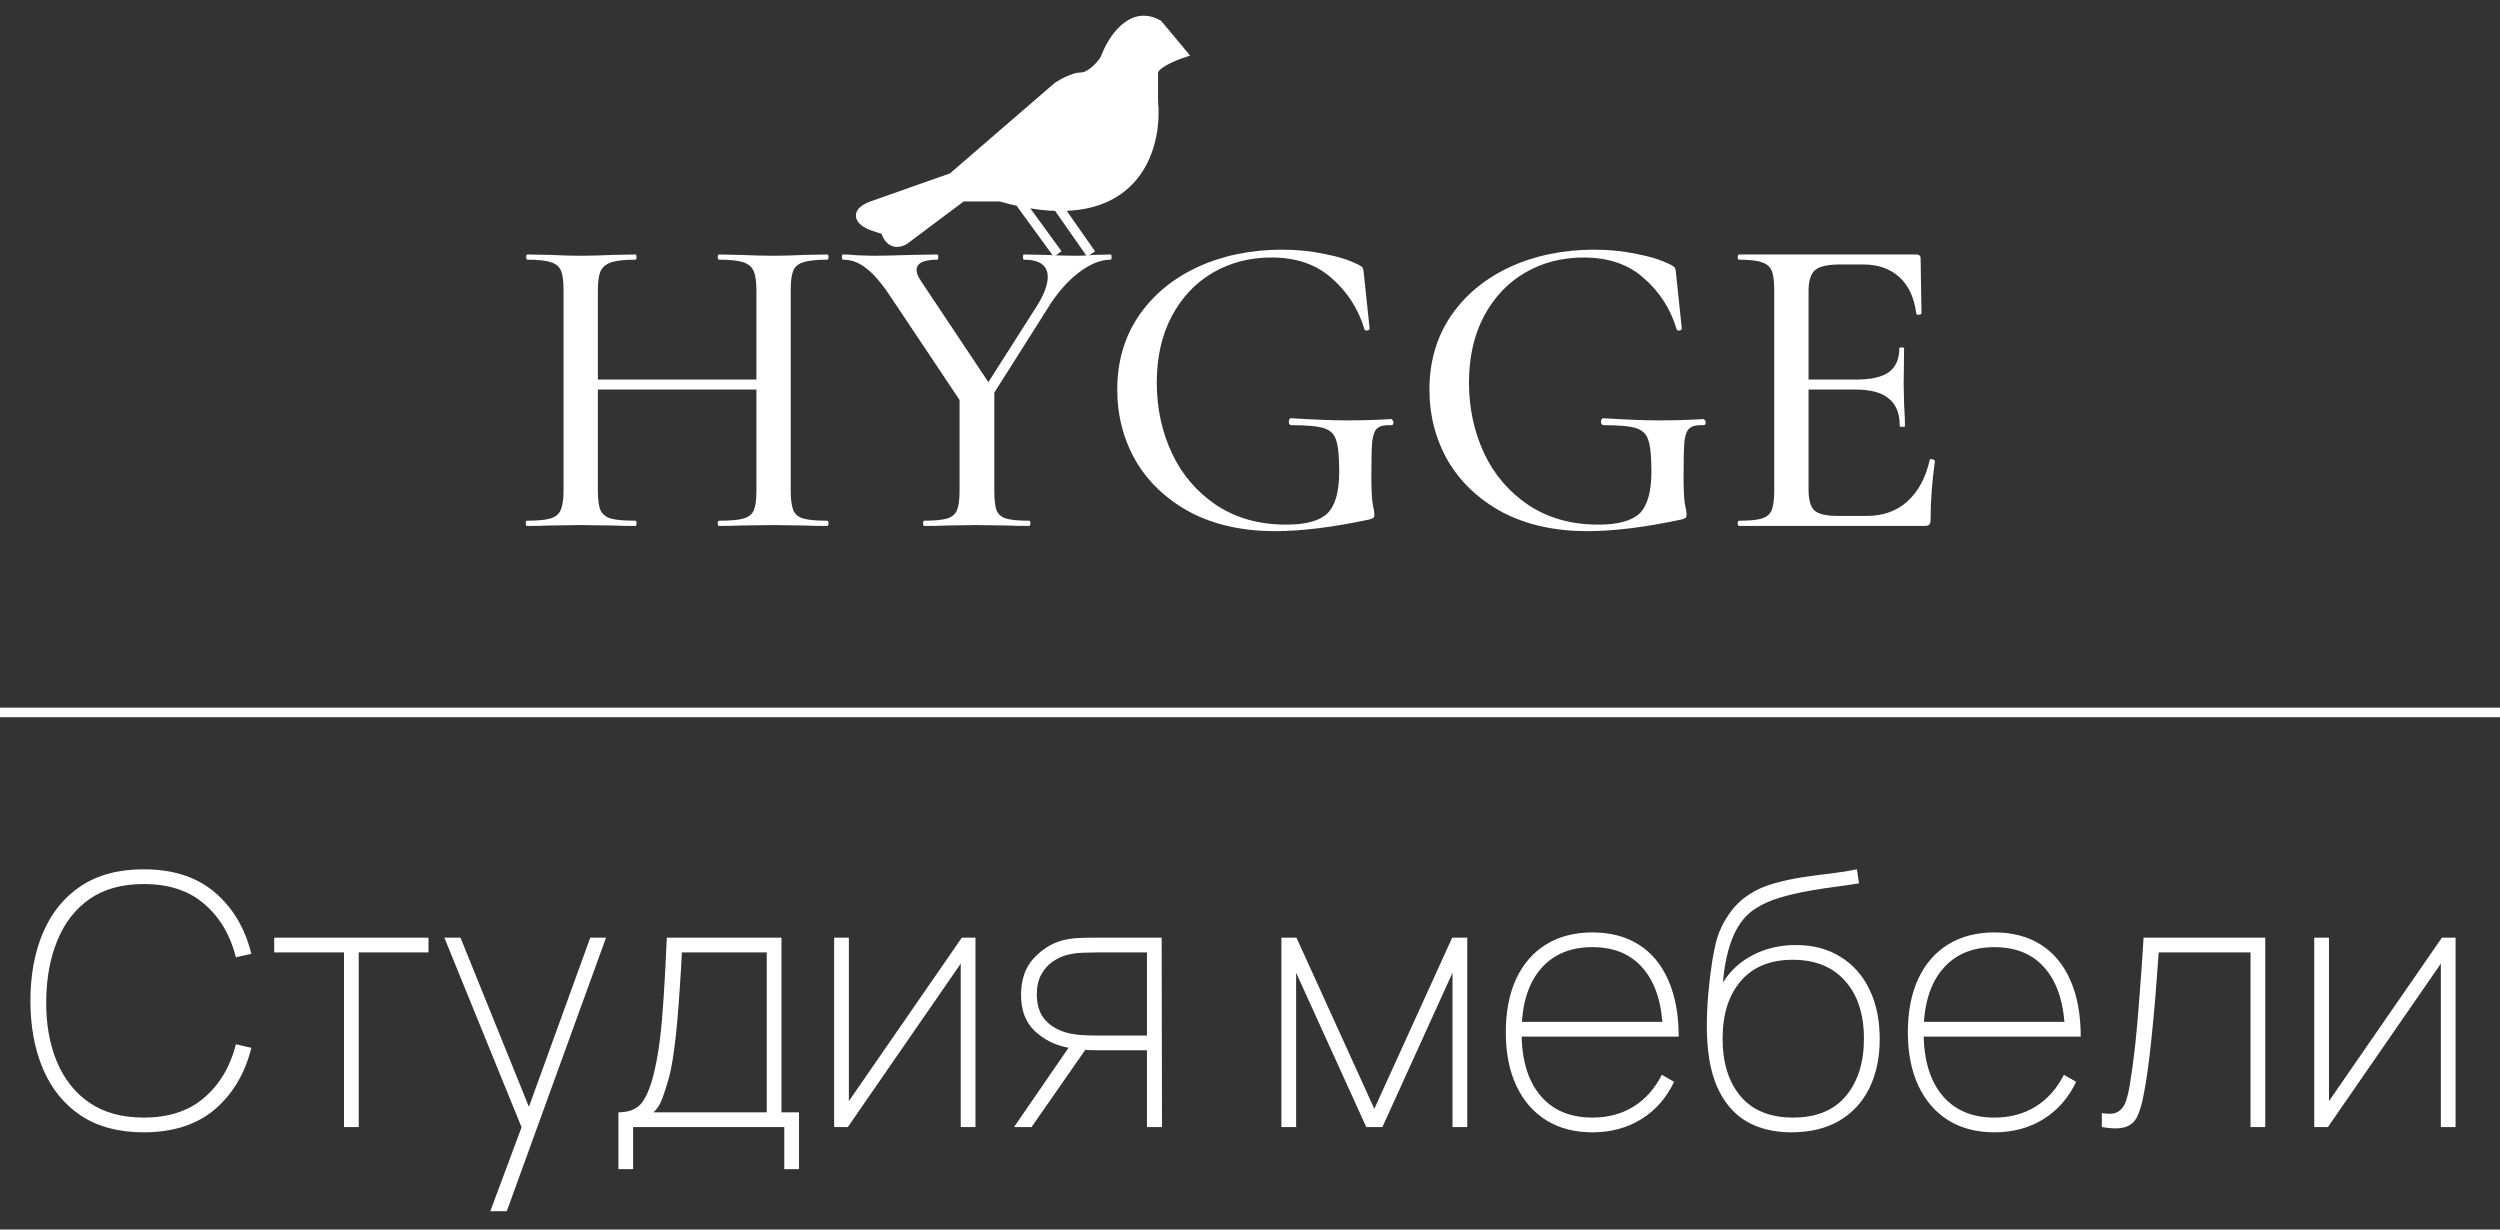 <?xml version="1.0" encoding="UTF-8"?> <svg xmlns="http://www.w3.org/2000/svg" width="122" height="60" viewBox="0 0 122 60" fill="none"><rect x="0" y="0" width="122" height="60" fill="#333333" stroke="none"/><path d="M36.913 14.177C36.913 13.753 36.87 13.442 36.785 13.244C36.701 13.032 36.531 12.884 36.277 12.799C36.022 12.714 35.627 12.672 35.09 12.672C35.047 12.672 35.026 12.63 35.026 12.545C35.026 12.46 35.047 12.418 35.09 12.418L36.086 12.439C36.736 12.467 37.294 12.481 37.761 12.481C38.156 12.481 38.665 12.467 39.287 12.439L40.368 12.418C40.41 12.418 40.431 12.46 40.431 12.545C40.431 12.63 40.41 12.672 40.368 12.672C39.845 12.672 39.456 12.714 39.202 12.799C38.962 12.87 38.799 13.004 38.714 13.202C38.63 13.4 38.587 13.711 38.587 14.134V23.949C38.587 24.373 38.63 24.691 38.714 24.903C38.799 25.1 38.962 25.235 39.202 25.305C39.456 25.376 39.845 25.411 40.368 25.411C40.41 25.411 40.431 25.454 40.431 25.538C40.431 25.623 40.41 25.666 40.368 25.666C39.916 25.666 39.555 25.659 39.287 25.645L37.761 25.623L36.086 25.645C35.846 25.659 35.514 25.666 35.09 25.666C35.047 25.666 35.026 25.623 35.026 25.538C35.026 25.454 35.047 25.411 35.09 25.411C35.641 25.411 36.037 25.376 36.277 25.305C36.531 25.235 36.701 25.1 36.785 24.903C36.87 24.705 36.913 24.387 36.913 23.949V14.177ZM28.285 18.522H37.655V19.01H28.285V18.522ZM27.501 14.134C27.501 13.711 27.459 13.4 27.374 13.202C27.289 13.004 27.127 12.87 26.887 12.799C26.646 12.714 26.265 12.672 25.742 12.672C25.7 12.672 25.678 12.63 25.678 12.545C25.678 12.46 25.7 12.418 25.742 12.418L26.823 12.439C27.416 12.467 27.911 12.481 28.307 12.481C28.745 12.481 29.289 12.467 29.939 12.439L31.02 12.418C31.048 12.418 31.062 12.46 31.062 12.545C31.062 12.63 31.048 12.672 31.02 12.672C30.483 12.672 30.087 12.714 29.833 12.799C29.578 12.884 29.402 13.032 29.303 13.244C29.218 13.442 29.176 13.753 29.176 14.177V23.949C29.176 24.373 29.218 24.691 29.303 24.903C29.402 25.1 29.572 25.235 29.812 25.305C30.066 25.376 30.469 25.411 31.02 25.411C31.048 25.411 31.062 25.454 31.062 25.538C31.062 25.623 31.048 25.666 31.02 25.666C30.554 25.666 30.193 25.659 29.939 25.645L28.307 25.623L26.802 25.645C26.533 25.659 26.166 25.666 25.7 25.666C25.671 25.666 25.657 25.623 25.657 25.538C25.657 25.454 25.671 25.411 25.7 25.411C26.222 25.411 26.604 25.376 26.844 25.305C27.099 25.235 27.268 25.1 27.353 24.903C27.452 24.691 27.501 24.373 27.501 23.949V14.134ZM50.622 14.898C50.961 14.347 51.13 13.887 51.13 13.52C51.13 12.954 50.742 12.672 49.965 12.672C49.936 12.672 49.922 12.63 49.922 12.545C49.922 12.46 49.936 12.418 49.965 12.418L51.003 12.439C51.569 12.467 52.084 12.481 52.551 12.481C52.791 12.481 53.081 12.467 53.42 12.439L54.204 12.418C54.232 12.418 54.246 12.46 54.246 12.545C54.246 12.63 54.232 12.672 54.204 12.672C53.709 12.672 53.187 12.884 52.635 13.308C52.084 13.732 51.59 14.297 51.152 15.004L48.014 19.964L47.612 19.625L50.622 14.898ZM43.457 14.474C43.005 13.795 42.602 13.329 42.249 13.075C41.91 12.806 41.542 12.672 41.147 12.672C41.104 12.672 41.083 12.63 41.083 12.545C41.083 12.46 41.104 12.418 41.147 12.418C41.302 12.418 41.549 12.432 41.889 12.46L42.588 12.481C43.054 12.481 43.697 12.467 44.517 12.439L45.746 12.418C45.775 12.418 45.789 12.46 45.789 12.545C45.789 12.63 45.775 12.672 45.746 12.672C45.068 12.672 44.729 12.841 44.729 13.181C44.729 13.336 44.814 13.534 44.983 13.774L48.417 18.925L47.082 19.9L43.457 14.474ZM48.523 18.904V23.949C48.523 24.387 48.559 24.705 48.629 24.903C48.714 25.1 48.869 25.235 49.096 25.305C49.336 25.376 49.71 25.411 50.219 25.411C50.261 25.411 50.282 25.454 50.282 25.538C50.282 25.623 50.261 25.666 50.219 25.666C49.781 25.666 49.435 25.659 49.18 25.645L47.654 25.623L46.17 25.645C45.916 25.659 45.556 25.666 45.089 25.666C45.061 25.666 45.047 25.623 45.047 25.538C45.047 25.454 45.061 25.411 45.089 25.411C45.598 25.411 45.972 25.376 46.213 25.305C46.453 25.235 46.615 25.1 46.7 24.903C46.785 24.691 46.827 24.373 46.827 23.949V19.095L48.523 18.904ZM62.217 25.92C60.648 25.92 59.277 25.616 58.104 25.009C56.946 24.387 56.055 23.553 55.434 22.507C54.826 21.448 54.522 20.282 54.522 19.01C54.522 17.653 54.868 16.459 55.561 15.428C56.267 14.396 57.228 13.598 58.444 13.032C59.673 12.467 61.051 12.184 62.577 12.184C63.298 12.184 63.99 12.255 64.654 12.396C65.318 12.524 65.87 12.7 66.308 12.926C66.421 12.983 66.484 13.032 66.498 13.075C66.527 13.117 66.548 13.23 66.562 13.414L66.838 16.042C66.838 16.085 66.795 16.113 66.71 16.127C66.64 16.141 66.597 16.12 66.583 16.063C66.286 15.074 65.757 14.248 64.993 13.583C64.244 12.905 63.262 12.566 62.047 12.566C60.987 12.566 60.033 12.813 59.185 13.308C58.337 13.802 57.666 14.516 57.172 15.449C56.691 16.367 56.451 17.441 56.451 18.671C56.451 19.914 56.698 21.066 57.193 22.126C57.688 23.172 58.408 24.012 59.355 24.648C60.316 25.284 61.453 25.602 62.768 25.602C63.729 25.602 64.4 25.418 64.781 25.051C65.163 24.669 65.354 23.991 65.354 23.016C65.354 22.281 65.304 21.773 65.205 21.49C65.121 21.193 64.923 20.995 64.612 20.896C64.315 20.797 63.785 20.748 63.022 20.748C62.937 20.748 62.895 20.691 62.895 20.578C62.895 20.536 62.902 20.501 62.916 20.472C62.944 20.43 62.973 20.409 63.001 20.409C64.131 20.48 65.05 20.515 65.757 20.515C66.449 20.515 67.163 20.494 67.897 20.451C67.926 20.451 67.947 20.472 67.961 20.515C67.989 20.543 68.003 20.571 68.003 20.6C68.003 20.698 67.968 20.748 67.897 20.748C67.572 20.734 67.346 20.783 67.219 20.896C67.092 20.995 67.007 21.207 66.965 21.532C66.936 21.857 66.922 22.422 66.922 23.228C66.922 23.864 66.944 24.316 66.986 24.585C67.042 24.853 67.071 25.023 67.071 25.093C67.071 25.178 67.057 25.235 67.028 25.263C67 25.291 66.936 25.319 66.838 25.348C65.057 25.729 63.517 25.92 62.217 25.92ZM77.452 25.92C75.883 25.92 74.513 25.616 73.34 25.009C72.181 24.387 71.291 23.553 70.669 22.507C70.061 21.448 69.757 20.282 69.757 19.01C69.757 17.653 70.104 16.459 70.796 15.428C71.503 14.396 72.464 13.598 73.679 13.032C74.908 12.467 76.286 12.184 77.812 12.184C78.533 12.184 79.225 12.255 79.89 12.396C80.554 12.524 81.105 12.7 81.543 12.926C81.656 12.983 81.72 13.032 81.734 13.075C81.762 13.117 81.783 13.23 81.797 13.414L82.073 16.042C82.073 16.085 82.031 16.113 81.946 16.127C81.875 16.141 81.833 16.12 81.819 16.063C81.522 15.074 80.992 14.248 80.229 13.583C79.48 12.905 78.498 12.566 77.282 12.566C76.222 12.566 75.269 12.813 74.421 13.308C73.573 13.802 72.902 14.516 72.407 15.449C71.927 16.367 71.686 17.441 71.686 18.671C71.686 19.914 71.934 21.066 72.428 22.126C72.923 23.172 73.644 24.012 74.59 24.648C75.551 25.284 76.689 25.602 78.003 25.602C78.964 25.602 79.635 25.418 80.017 25.051C80.398 24.669 80.589 23.991 80.589 23.016C80.589 22.281 80.54 21.773 80.441 21.49C80.356 21.193 80.158 20.995 79.847 20.896C79.55 20.797 79.02 20.748 78.257 20.748C78.173 20.748 78.13 20.691 78.13 20.578C78.13 20.536 78.137 20.501 78.151 20.472C78.18 20.43 78.208 20.409 78.236 20.409C79.367 20.48 80.285 20.515 80.992 20.515C81.684 20.515 82.398 20.494 83.133 20.451C83.161 20.451 83.182 20.472 83.196 20.515C83.225 20.543 83.239 20.571 83.239 20.6C83.239 20.698 83.203 20.748 83.133 20.748C82.808 20.734 82.582 20.783 82.454 20.896C82.327 20.995 82.242 21.207 82.2 21.532C82.172 21.857 82.158 22.422 82.158 23.228C82.158 23.864 82.179 24.316 82.221 24.585C82.278 24.853 82.306 25.023 82.306 25.093C82.306 25.178 82.292 25.235 82.264 25.263C82.235 25.291 82.172 25.319 82.073 25.348C80.292 25.729 78.752 25.92 77.452 25.92ZM84.866 25.666C84.823 25.666 84.802 25.623 84.802 25.538C84.802 25.454 84.823 25.411 84.866 25.411C85.374 25.411 85.742 25.376 85.968 25.305C86.208 25.235 86.371 25.1 86.455 24.903C86.54 24.691 86.582 24.373 86.582 23.949V14.134C86.582 13.711 86.54 13.4 86.455 13.202C86.371 13.004 86.208 12.87 85.968 12.799C85.742 12.714 85.374 12.672 84.866 12.672C84.823 12.672 84.802 12.63 84.802 12.545C84.802 12.46 84.823 12.418 84.866 12.418H93.514C93.655 12.418 93.726 12.481 93.726 12.608L93.768 15.279C93.768 15.322 93.726 15.35 93.641 15.364C93.57 15.364 93.528 15.343 93.514 15.3C93.415 14.523 93.139 13.93 92.687 13.52C92.235 13.11 91.641 12.905 90.907 12.905H89.826C89.204 12.905 88.787 12.997 88.575 13.181C88.363 13.364 88.257 13.711 88.257 14.219V23.864C88.257 24.373 88.349 24.719 88.533 24.903C88.731 25.086 89.119 25.178 89.698 25.178H91.097C91.889 25.178 92.546 24.945 93.069 24.479C93.606 23.998 93.973 23.32 94.171 22.444C94.171 22.415 94.199 22.401 94.256 22.401C94.298 22.401 94.334 22.415 94.362 22.444C94.404 22.458 94.425 22.472 94.425 22.486C94.284 23.504 94.213 24.457 94.213 25.348C94.213 25.461 94.192 25.546 94.15 25.602C94.107 25.645 94.023 25.666 93.895 25.666H84.866ZM92.708 20.79C92.708 20.183 92.532 19.738 92.178 19.455C91.839 19.158 91.295 19.01 90.546 19.01H87.452V18.522H90.589C91.309 18.522 91.839 18.402 92.178 18.162C92.518 17.908 92.687 17.519 92.687 16.996C92.687 16.968 92.723 16.954 92.793 16.954C92.878 16.954 92.92 16.968 92.92 16.996L92.899 18.777L92.92 19.73C92.949 20.183 92.963 20.536 92.963 20.79C92.963 20.819 92.92 20.833 92.836 20.833C92.751 20.833 92.708 20.819 92.708 20.79Z" fill="white"></path><path d="M7.012 55.257C5.785 55.257 4.762 54.983 3.94 54.435C3.124 53.888 2.511 53.132 2.1 52.168C1.69 51.204 1.484 50.094 1.484 48.839C1.484 47.584 1.69 46.475 2.1 45.511C2.511 44.547 3.124 43.791 3.94 43.243C4.762 42.696 5.785 42.422 7.012 42.422C8.449 42.422 9.607 42.798 10.486 43.551C11.364 44.299 11.957 45.297 12.266 46.546L11.513 46.717C11.239 45.628 10.725 44.761 9.972 44.116C9.225 43.466 8.238 43.141 7.012 43.141C5.957 43.141 5.078 43.383 4.377 43.868C3.681 44.353 3.156 45.026 2.802 45.887C2.448 46.743 2.266 47.727 2.255 48.839C2.243 49.952 2.414 50.936 2.768 51.791C3.122 52.647 3.652 53.32 4.359 53.811C5.072 54.295 5.957 54.538 7.012 54.538C8.238 54.538 9.225 54.213 9.972 53.562C10.725 52.912 11.239 52.045 11.513 50.961L12.266 51.133C11.957 52.382 11.364 53.383 10.486 54.136C9.607 54.883 8.449 55.257 7.012 55.257ZM16.787 55V46.478H13.381V45.759H20.911V46.478H17.506V55H16.787ZM23.927 59.107L25.724 54.281L25.741 55.719L21.685 45.759H22.472L26.1 54.726H25.553L28.804 45.759H29.574L24.731 59.107H23.927ZM30.179 57.054V54.281C30.721 54.281 31.111 54.113 31.351 53.776C31.59 53.44 31.787 52.929 31.941 52.245C32.05 51.771 32.138 51.255 32.207 50.696C32.275 50.137 32.335 49.464 32.386 48.677C32.438 47.89 32.489 46.917 32.54 45.759H38.136V54.281H38.992V57.054H38.273V55H30.897V57.054H30.179ZM31.89 54.281H37.417V46.478H33.276C33.253 46.974 33.222 47.507 33.182 48.078C33.148 48.648 33.105 49.219 33.054 49.789C33.008 50.359 32.948 50.893 32.874 51.389C32.806 51.885 32.723 52.308 32.626 52.656C32.523 53.015 32.42 53.334 32.318 53.614C32.215 53.893 32.072 54.116 31.89 54.281ZM47.603 45.759V55H46.884V47.025L41.374 55H40.706V45.759H41.425V53.734L46.936 45.759H47.603ZM55.971 55V51.252H53.472C53.198 51.252 52.944 51.238 52.711 51.209C52.483 51.181 52.269 51.15 52.069 51.115C51.464 50.996 50.94 50.727 50.495 50.311C50.05 49.895 49.827 49.307 49.827 48.548C49.827 47.813 50.03 47.222 50.435 46.777C50.845 46.332 51.31 46.038 51.829 45.896C52.086 45.828 52.343 45.788 52.599 45.776C52.862 45.765 53.096 45.759 53.301 45.759H56.689L56.706 55H55.971ZM49.485 55L52.309 50.893H53.198L50.34 55H49.485ZM53.506 50.533H55.971V46.478H53.506C53.347 46.478 53.113 46.483 52.805 46.495C52.502 46.506 52.223 46.552 51.966 46.632C51.761 46.694 51.553 46.8 51.342 46.948C51.131 47.097 50.954 47.302 50.811 47.564C50.669 47.821 50.597 48.143 50.597 48.531C50.597 49.062 50.737 49.481 51.017 49.789C51.302 50.091 51.67 50.3 52.12 50.414C52.371 50.471 52.619 50.505 52.865 50.516C53.116 50.528 53.33 50.533 53.506 50.533ZM62.532 55V45.759H63.268L67.067 54.11L70.866 45.759H71.602V55H70.883V47.47L67.461 55H66.674L63.251 47.47V55H62.532ZM77.71 55.257C76.837 55.257 76.084 55.06 75.451 54.666C74.824 54.273 74.339 53.711 73.996 52.981C73.654 52.251 73.483 51.383 73.483 50.38C73.483 49.37 73.651 48.5 73.988 47.77C74.33 47.04 74.815 46.481 75.442 46.093C76.076 45.699 76.832 45.502 77.71 45.502C78.594 45.502 79.35 45.702 79.977 46.101C80.605 46.501 81.084 47.08 81.415 47.838C81.751 48.597 81.92 49.513 81.92 50.585H81.15V50.345C81.115 49.016 80.802 47.998 80.209 47.291C79.621 46.578 78.788 46.221 77.71 46.221C76.615 46.221 75.765 46.586 75.16 47.316C74.555 48.041 74.253 49.062 74.253 50.38C74.253 51.697 74.555 52.721 75.16 53.451C75.765 54.176 76.615 54.538 77.71 54.538C78.474 54.538 79.145 54.358 79.721 53.999C80.297 53.639 80.756 53.123 81.098 52.45L81.697 52.792C81.321 53.58 80.787 54.187 80.097 54.615C79.407 55.043 78.611 55.257 77.71 55.257ZM73.945 50.585V49.866H81.475V50.585H73.945ZM87.417 55.257C86.567 55.257 85.834 55.077 85.218 54.718C84.602 54.353 84.126 53.788 83.789 53.023C83.458 52.259 83.293 51.275 83.293 50.072C83.293 49.587 83.316 49.068 83.361 48.514C83.413 47.955 83.475 47.433 83.55 46.948C83.629 46.464 83.709 46.084 83.789 45.81C83.92 45.371 84.123 44.96 84.397 44.578C84.671 44.19 84.999 43.877 85.381 43.637C85.717 43.414 86.111 43.241 86.561 43.115C87.018 42.984 87.491 42.881 87.982 42.807C88.472 42.733 88.946 42.67 89.402 42.619C89.864 42.562 90.269 42.496 90.617 42.422L90.72 43.106C90.418 43.158 90.047 43.212 89.608 43.269C89.174 43.326 88.715 43.397 88.23 43.483C87.751 43.569 87.292 43.677 86.852 43.808C86.413 43.939 86.037 44.105 85.723 44.304C85.227 44.601 84.844 45.066 84.576 45.699C84.314 46.327 84.149 47.077 84.08 47.95C84.434 47.373 84.921 46.925 85.543 46.606C86.165 46.281 86.864 46.118 87.64 46.118C88.478 46.118 89.203 46.309 89.813 46.692C90.429 47.068 90.903 47.602 91.233 48.292C91.564 48.976 91.73 49.781 91.73 50.705C91.73 51.629 91.558 52.433 91.216 53.118C90.88 53.796 90.389 54.324 89.745 54.7C89.1 55.071 88.324 55.257 87.417 55.257ZM87.503 54.538C88.632 54.538 89.491 54.187 90.078 53.486C90.666 52.784 90.96 51.851 90.96 50.688C90.96 49.495 90.654 48.557 90.044 47.873C89.434 47.182 88.581 46.837 87.486 46.837C86.39 46.837 85.546 47.182 84.953 47.873C84.36 48.557 84.063 49.495 84.063 50.688C84.063 51.868 84.357 52.807 84.944 53.503C85.532 54.193 86.385 54.538 87.503 54.538ZM97.33 55.257C96.457 55.257 95.704 55.06 95.071 54.666C94.443 54.273 93.958 53.711 93.616 52.981C93.274 52.251 93.103 51.383 93.103 50.38C93.103 49.37 93.271 48.5 93.608 47.77C93.95 47.04 94.435 46.481 95.062 46.093C95.695 45.699 96.451 45.502 97.33 45.502C98.214 45.502 98.97 45.702 99.597 46.101C100.225 46.501 100.704 47.08 101.035 47.838C101.371 48.597 101.539 49.513 101.539 50.585H100.769V50.345C100.735 49.016 100.421 47.998 99.828 47.291C99.241 46.578 98.408 46.221 97.33 46.221C96.234 46.221 95.385 46.586 94.78 47.316C94.175 48.041 93.873 49.062 93.873 50.38C93.873 51.697 94.175 52.721 94.78 53.451C95.385 54.176 96.234 54.538 97.33 54.538C98.094 54.538 98.764 54.358 99.341 53.999C99.917 53.639 100.376 53.123 100.718 52.45L101.317 52.792C100.941 53.58 100.407 54.187 99.717 54.615C99.027 55.043 98.231 55.257 97.33 55.257ZM93.565 50.585V49.866H101.095V50.585H93.565ZM102.57 55V54.316C102.918 54.378 103.181 54.358 103.358 54.256C103.534 54.147 103.663 53.976 103.743 53.742C103.822 53.508 103.888 53.232 103.939 52.912C104.036 52.325 104.122 51.691 104.196 51.013C104.27 50.328 104.339 49.558 104.401 48.702C104.47 47.847 104.538 46.866 104.607 45.759H110.545V55H109.826V46.478H105.343C105.291 47.236 105.237 47.964 105.18 48.66C105.123 49.35 105.063 49.997 105 50.602C104.938 51.207 104.872 51.757 104.804 52.253C104.735 52.744 104.664 53.169 104.59 53.528C104.51 53.928 104.41 54.253 104.29 54.504C104.17 54.749 103.979 54.914 103.717 55C103.455 55.086 103.072 55.086 102.57 55ZM119.832 45.759V55H119.113V47.025L113.602 55H112.935V45.759H113.654V53.734L119.164 45.759H119.832Z" fill="white"></path><path d="M56.512 1.2C55.206 0.453 54.257 1.977 53.946 2.833C53.852 3.066 53.246 3.766 52.78 3.766C52.406 3.766 51.846 4.077 51.613 4.232L46.481 8.665L42.515 10.065C41.582 10.438 42.126 10.842 42.515 10.998L43.215 11.231C43.402 11.977 43.915 11.853 44.148 11.697L46.948 9.598H48.814C49.138 9.691 49.449 9.768 49.747 9.832C50.435 9.979 51.055 10.052 51.613 10.062C55.691 10.136 56.474 6.882 56.279 4.932V3.533C56.279 3.159 57.212 2.755 57.679 2.599L56.512 1.2Z" fill="white"></path><path d="M49.747 9.832C49.449 9.768 49.138 9.691 48.814 9.598H46.948L44.148 11.697C43.915 11.853 43.402 11.977 43.215 11.231L42.515 10.998C42.126 10.842 41.582 10.438 42.515 10.065L46.481 8.665L51.613 4.232C51.846 4.077 52.406 3.766 52.78 3.766C53.246 3.766 53.852 3.066 53.946 2.833C54.257 1.977 55.206 0.453 56.512 1.2L57.679 2.599C57.212 2.755 56.279 3.159 56.279 3.533C56.279 3.906 56.279 4.621 56.279 4.932C56.474 6.882 55.691 10.136 51.613 10.062M49.747 9.832L51.613 12.397M49.747 9.832C50.435 9.979 51.055 10.052 51.613 10.062M51.613 10.062L53.246 12.397" stroke="white" stroke-width="0.467"></path><line y1="34.767" x2="122" y2="34.767" stroke="white" stroke-width="0.467"></line></svg> 